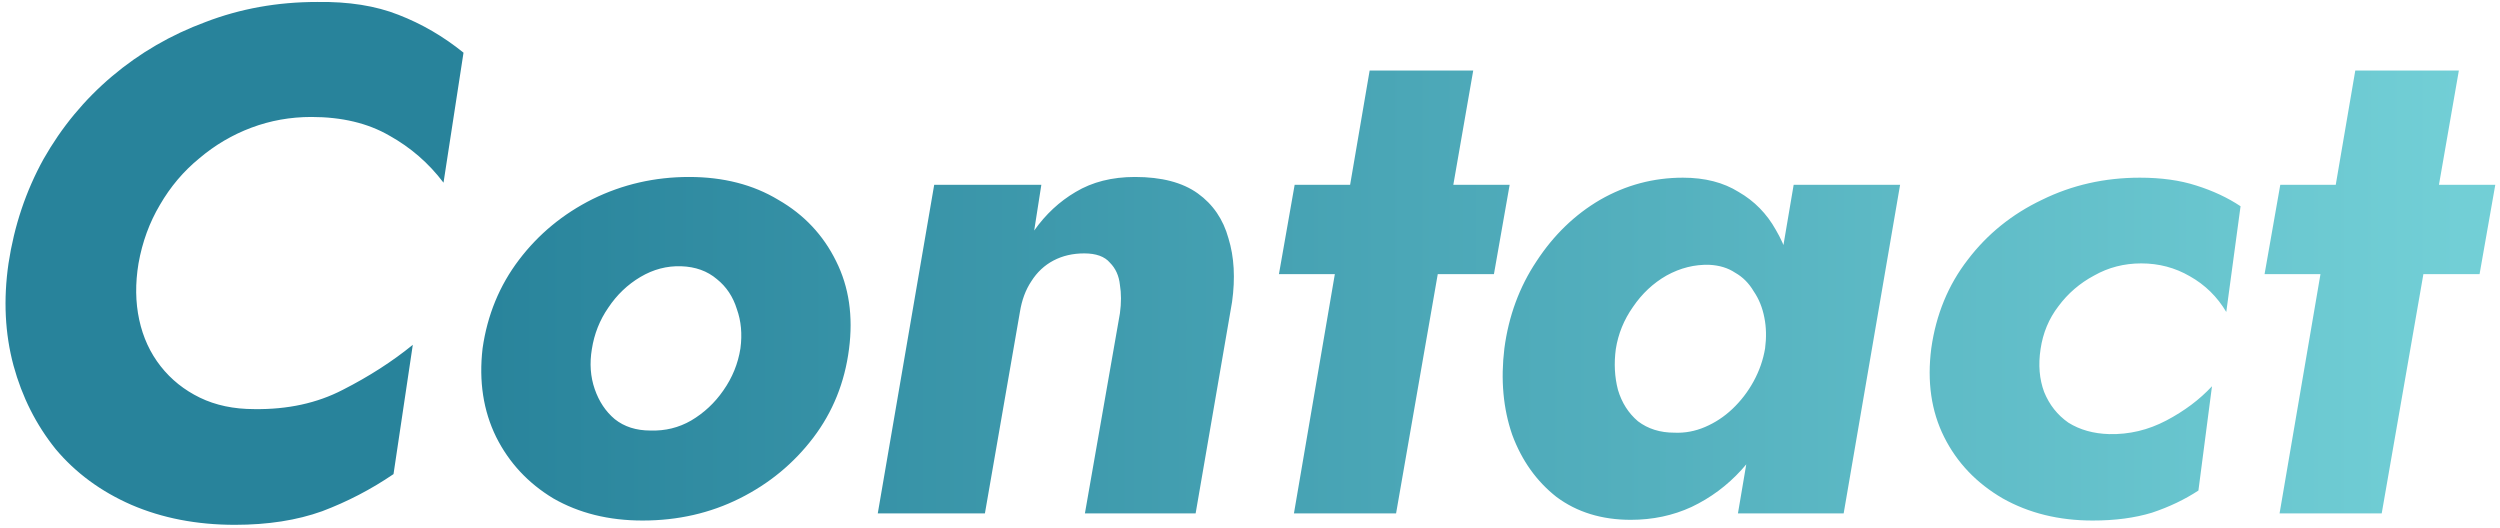 <?xml version="1.0" encoding="UTF-8"?> <svg xmlns="http://www.w3.org/2000/svg" width="336" height="71" viewBox="0 0 336 71" fill="none"><path d="M18.616 35.4C18.168 38.088 18.2 40.616 18.712 42.984C19.224 45.352 20.184 47.432 21.592 49.224C23 51.016 24.76 52.424 26.872 53.448C28.984 54.472 31.416 54.984 34.168 54.984C38.648 55.048 42.616 54.184 46.072 52.392C49.592 50.6 52.728 48.584 55.48 46.344L52.888 63.72C49.88 65.768 46.68 67.432 43.288 68.712C39.896 69.928 35.992 70.536 31.576 70.536C26.456 70.536 21.816 69.64 17.656 67.848C13.56 66.056 10.168 63.56 7.48 60.36C4.856 57.096 2.968 53.352 1.816 49.128C0.664 44.84 0.44 40.264 1.144 35.4C1.912 30.344 3.48 25.672 5.848 21.384C8.28 17.096 11.352 13.384 15.064 10.248C18.776 7.112 22.968 4.68 27.64 2.952C32.312 1.16 37.304 0.264 42.616 0.264C46.84 0.2 50.488 0.776 53.56 1.992C56.696 3.208 59.608 4.904 62.296 7.08L59.608 24.552C57.624 21.928 55.192 19.816 52.312 18.216C49.432 16.552 45.944 15.72 41.848 15.72C39.032 15.72 36.344 16.2 33.784 17.16C31.224 18.12 28.888 19.496 26.776 21.288C24.664 23.016 22.904 25.096 21.496 27.528C20.088 29.896 19.128 32.52 18.616 35.4ZM64.858 46.824C65.498 42.344 67.13 38.376 69.754 34.92C72.378 31.464 75.674 28.744 79.642 26.76C83.674 24.776 87.994 23.784 92.602 23.784C97.21 23.784 101.21 24.808 104.602 26.856C108.058 28.84 110.65 31.592 112.378 35.112C114.106 38.568 114.682 42.504 114.106 46.92C113.53 51.4 111.93 55.368 109.306 58.824C106.682 62.28 103.386 65 99.418 66.984C95.45 68.968 91.098 69.96 86.362 69.96C81.818 69.96 77.818 68.968 74.362 66.984C70.97 64.936 68.41 62.184 66.682 58.728C64.954 55.208 64.346 51.24 64.858 46.824ZM79.546 46.92C79.226 48.84 79.354 50.632 79.93 52.296C80.506 53.96 81.402 55.304 82.618 56.328C83.898 57.352 85.498 57.864 87.418 57.864C89.402 57.928 91.226 57.48 92.89 56.52C94.618 55.496 96.058 54.152 97.21 52.488C98.426 50.76 99.194 48.872 99.514 46.824C99.77 44.904 99.61 43.144 99.034 41.544C98.522 39.88 97.626 38.536 96.346 37.512C95.066 36.424 93.466 35.848 91.546 35.784C89.626 35.72 87.802 36.2 86.074 37.224C84.346 38.248 82.906 39.624 81.754 41.352C80.602 43.016 79.866 44.872 79.546 46.92ZM150.516 42.12C150.708 40.712 150.708 39.432 150.516 38.28C150.388 37.064 149.94 36.072 149.172 35.304C148.468 34.472 147.316 34.056 145.716 34.056C144.18 34.056 142.804 34.376 141.588 35.016C140.372 35.656 139.38 36.584 138.612 37.8C137.844 38.952 137.332 40.328 137.076 41.928L132.372 69H117.972L125.556 24.84H139.956L138.996 30.984C140.532 28.808 142.388 27.08 144.564 25.8C146.804 24.456 149.46 23.784 152.532 23.784C156.116 23.784 158.932 24.52 160.98 25.992C163.028 27.464 164.404 29.48 165.108 32.04C165.876 34.536 166.036 37.384 165.588 40.584L160.692 69H145.812L150.516 42.12ZM174.001 24.84H202.897L200.785 36.84H171.889L174.001 24.84ZM184.081 9.48H198.001L187.633 69H173.905L184.081 9.48ZM241.068 24.84H255.372L247.788 69H233.58L241.068 24.84ZM202.188 46.824C202.764 42.472 204.204 38.568 206.508 35.112C208.812 31.592 211.66 28.84 215.052 26.856C218.508 24.872 222.22 23.88 226.188 23.88C229.132 23.88 231.628 24.52 233.676 25.8C235.788 27.016 237.452 28.712 238.668 30.888C239.948 33.064 240.78 35.528 241.164 38.28C241.612 41.032 241.644 43.912 241.26 46.92C240.876 50.056 240.044 53.032 238.764 55.848C237.548 58.6 235.98 61.032 234.06 63.144C232.14 65.256 229.9 66.92 227.34 68.136C224.844 69.288 222.124 69.864 219.18 69.864C215.276 69.864 211.948 68.84 209.196 66.792C206.508 64.68 204.524 61.896 203.244 58.44C202.028 54.92 201.676 51.048 202.188 46.824ZM217.164 46.92C216.908 48.84 217.004 50.664 217.452 52.392C217.964 54.12 218.86 55.528 220.14 56.616C221.484 57.64 223.116 58.152 225.036 58.152C226.444 58.216 227.82 57.96 229.164 57.384C230.508 56.808 231.724 56.008 232.812 54.984C233.964 53.896 234.924 52.648 235.692 51.24C236.46 49.832 236.972 48.36 237.228 46.824C237.42 45.352 237.388 43.976 237.132 42.696C236.876 41.352 236.396 40.168 235.692 39.144C235.052 38.056 234.22 37.224 233.196 36.648C232.236 36.008 231.084 35.656 229.74 35.592C227.756 35.528 225.836 36.008 223.98 37.032C222.188 38.056 220.684 39.464 219.468 41.256C218.252 42.984 217.484 44.872 217.164 46.92ZM274.251 46.92C273.931 49.032 274.091 50.952 274.731 52.68C275.435 54.408 276.523 55.784 277.995 56.808C279.531 57.768 281.355 58.28 283.467 58.344C286.155 58.408 288.715 57.8 291.147 56.52C293.579 55.24 295.627 53.704 297.291 51.912L295.467 65.928C293.611 67.144 291.531 68.136 289.227 68.904C286.923 69.608 284.267 69.96 281.259 69.96C276.715 69.96 272.683 68.968 269.163 66.984C265.643 64.936 263.019 62.184 261.291 58.728C259.563 55.272 258.987 51.304 259.563 46.824C260.203 42.28 261.835 38.312 264.459 34.92C267.083 31.464 270.411 28.776 274.443 26.856C278.475 24.872 282.859 23.88 287.595 23.88C290.475 23.88 293.003 24.232 295.179 24.936C297.419 25.64 299.403 26.568 301.131 27.72L299.211 41.928C297.995 39.88 296.363 38.28 294.315 37.128C292.331 35.976 290.155 35.4 287.787 35.4C285.483 35.4 283.371 35.944 281.451 37.032C279.531 38.056 277.931 39.432 276.651 41.16C275.371 42.824 274.571 44.744 274.251 46.92ZM306.47 24.84H335.366L333.254 36.84H304.358L306.47 24.84ZM316.55 9.48H330.47L320.102 69H306.374L316.55 9.48Z" fill="url(#paint0_linear_694_1763)"></path><defs><linearGradient id="paint0_linear_694_1763" x1="331" y1="36" x2="-5" y2="36" gradientUnits="userSpaceOnUse"><stop stop-color="#72CFD6"></stop><stop offset="0.8" stop-color="#28839B"></stop></linearGradient></defs></svg> 